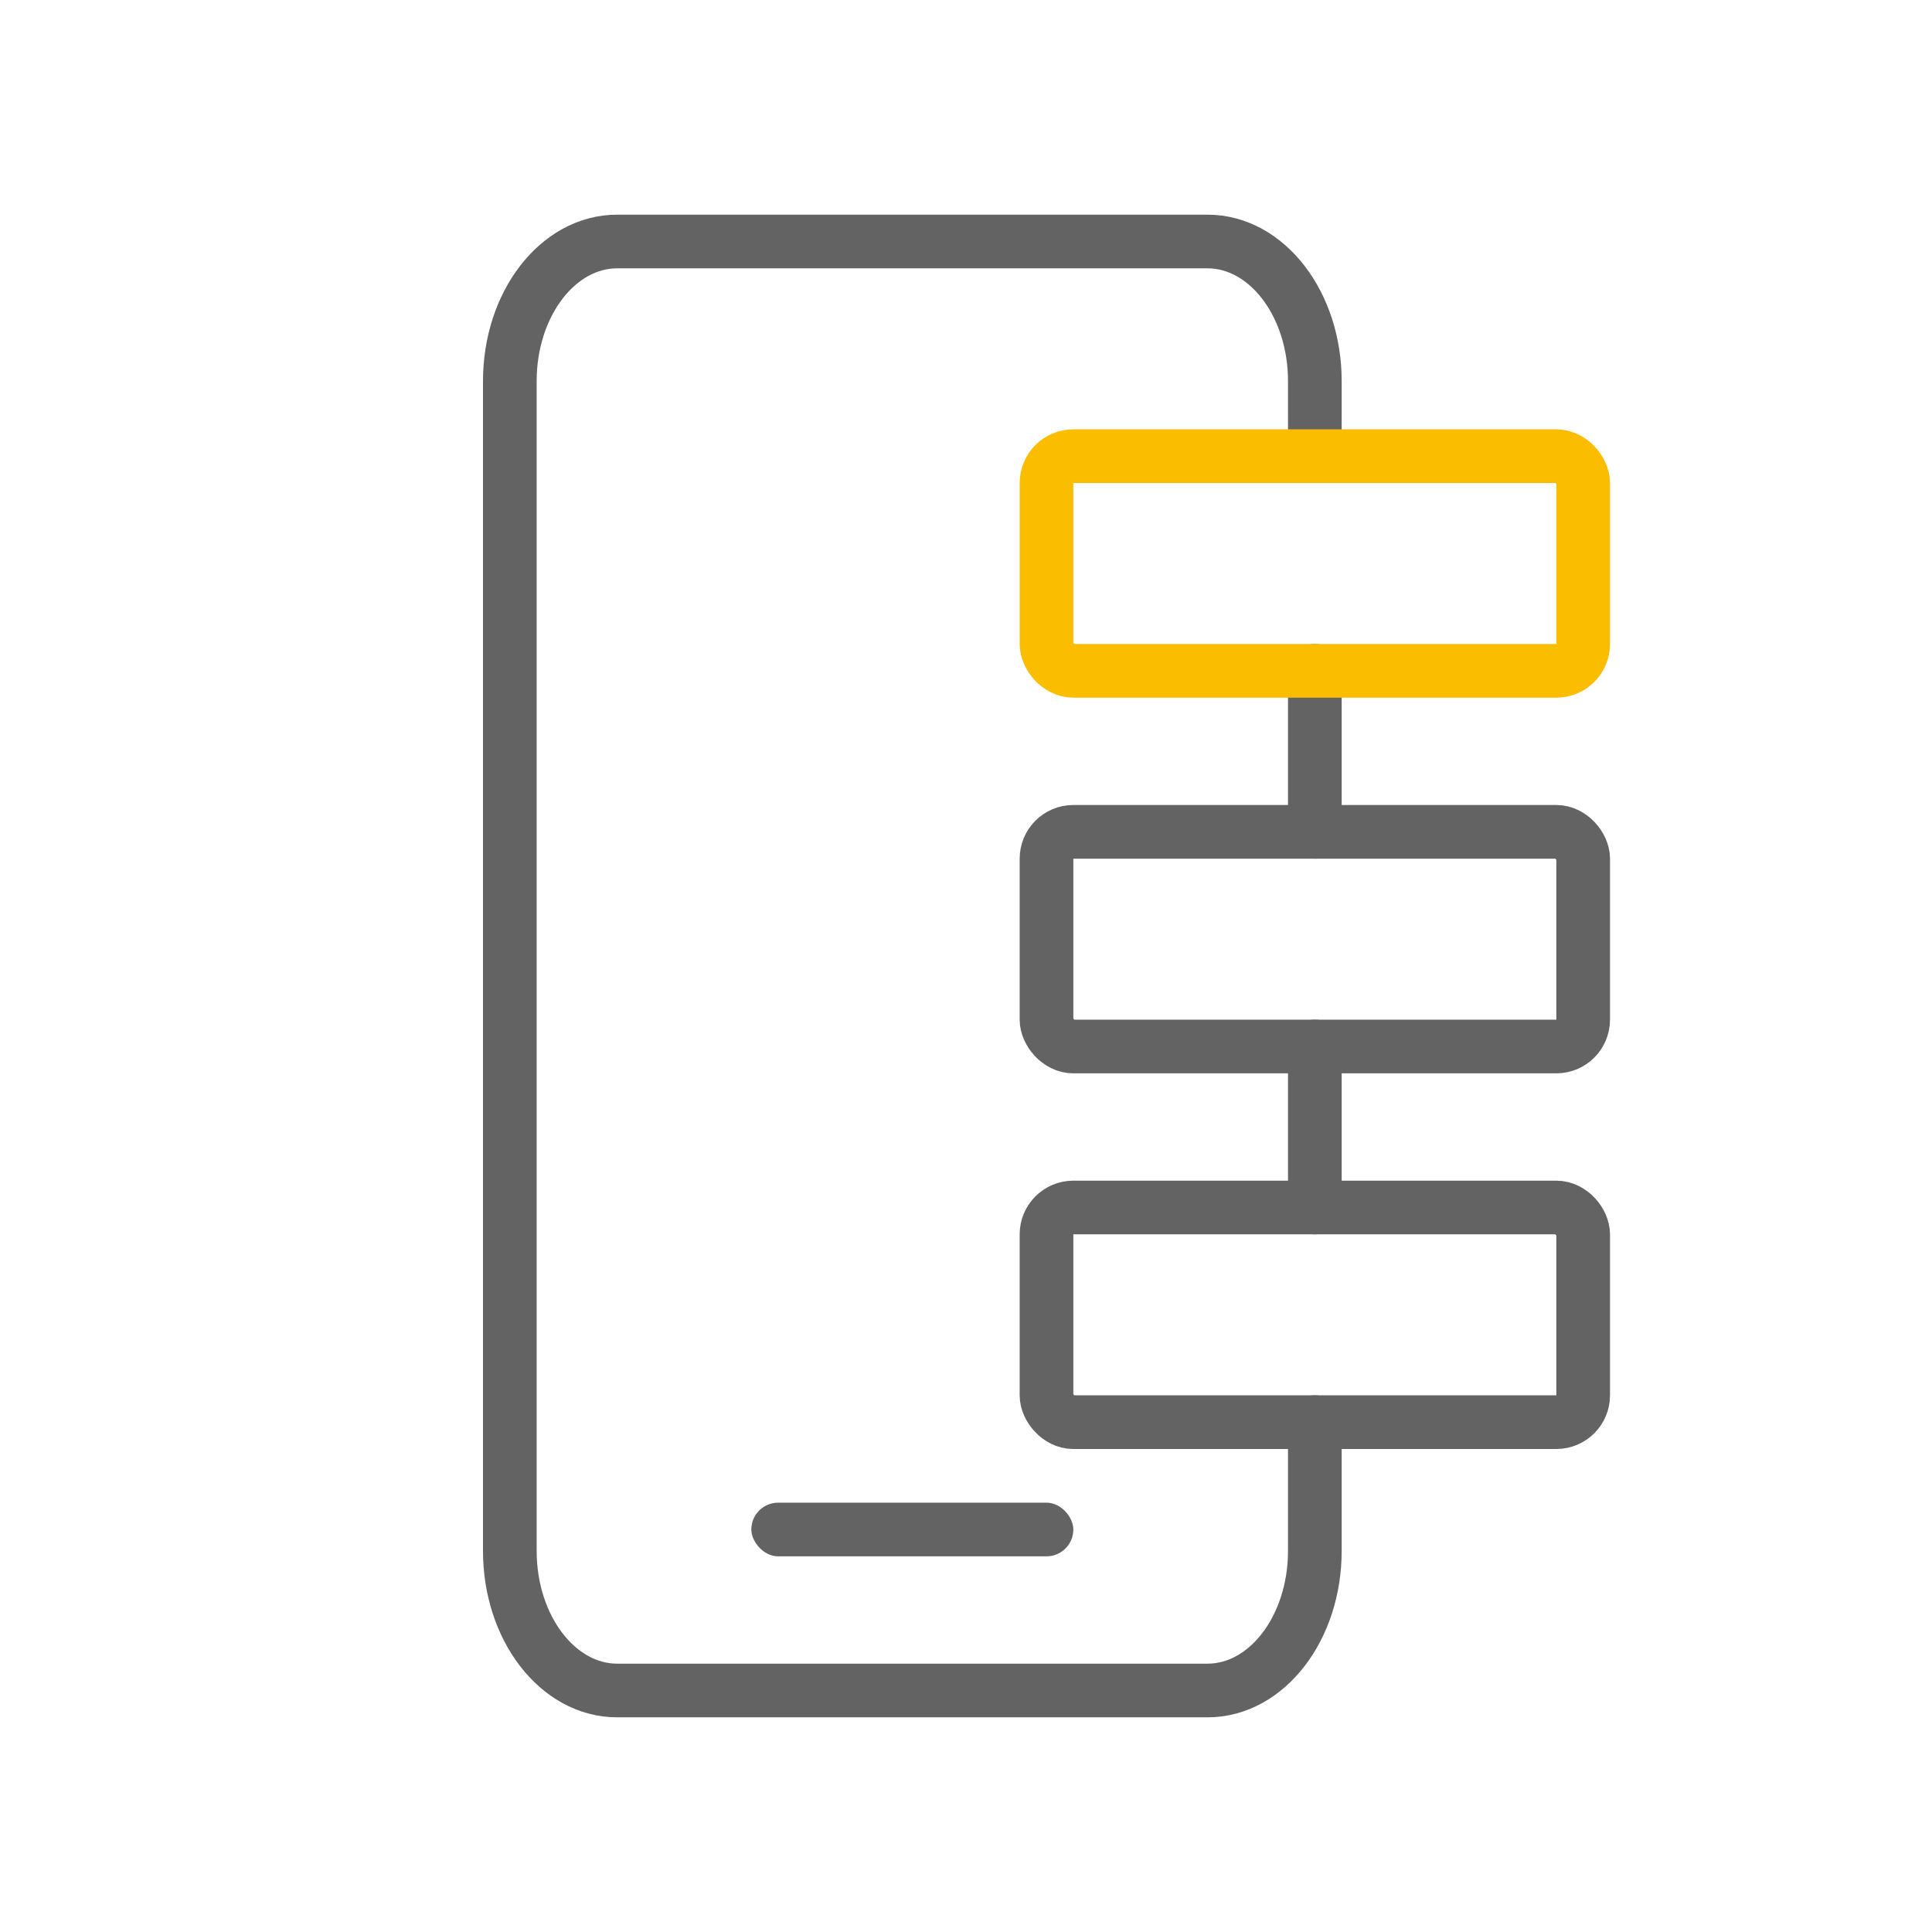 <svg width="36" height="36" viewBox="0 0 36 36" fill="none" xmlns="http://www.w3.org/2000/svg">
<rect x="0" y="0" width="36" height="36" fill="#333333" stroke="none"/>
<g clip-path="url(#clip0)">
<rect width="36" height="36" fill="white"/>
<path d="M24.5 8V7.1C24.5 5.664 23.605 4.5 22.5 4.5L11.5 4.5C10.395 4.5 9.5 5.664 9.5 7.1V28.9C9.5 30.336 10.395 31.5 11.5 31.5H22.5C23.605 31.5 24.5 30.336 24.5 28.9V26.5M24.5 12.5V15.5M24.5 19.5V22.5" stroke="#636363" stroke-linecap="round" stroke-linejoin="round"/>
<rect x="14" y="28" width="6" height="1" rx="0.5" fill="#636363"/>
<rect x="19.5" y="22.5" width="10" height="4" rx="0.5" stroke="#636363"/>
<rect x="19.5" y="15.5" width="10" height="4" rx="0.5" stroke="#636363"/>
<rect x="19.5" y="8.5" width="10" height="4" rx="0.5" stroke="#FABD00"/>
</g>
<defs>
<clipPath id="clip0">
<rect width="36" height="36" fill="white"/>
</clipPath>
</defs>
</svg>
